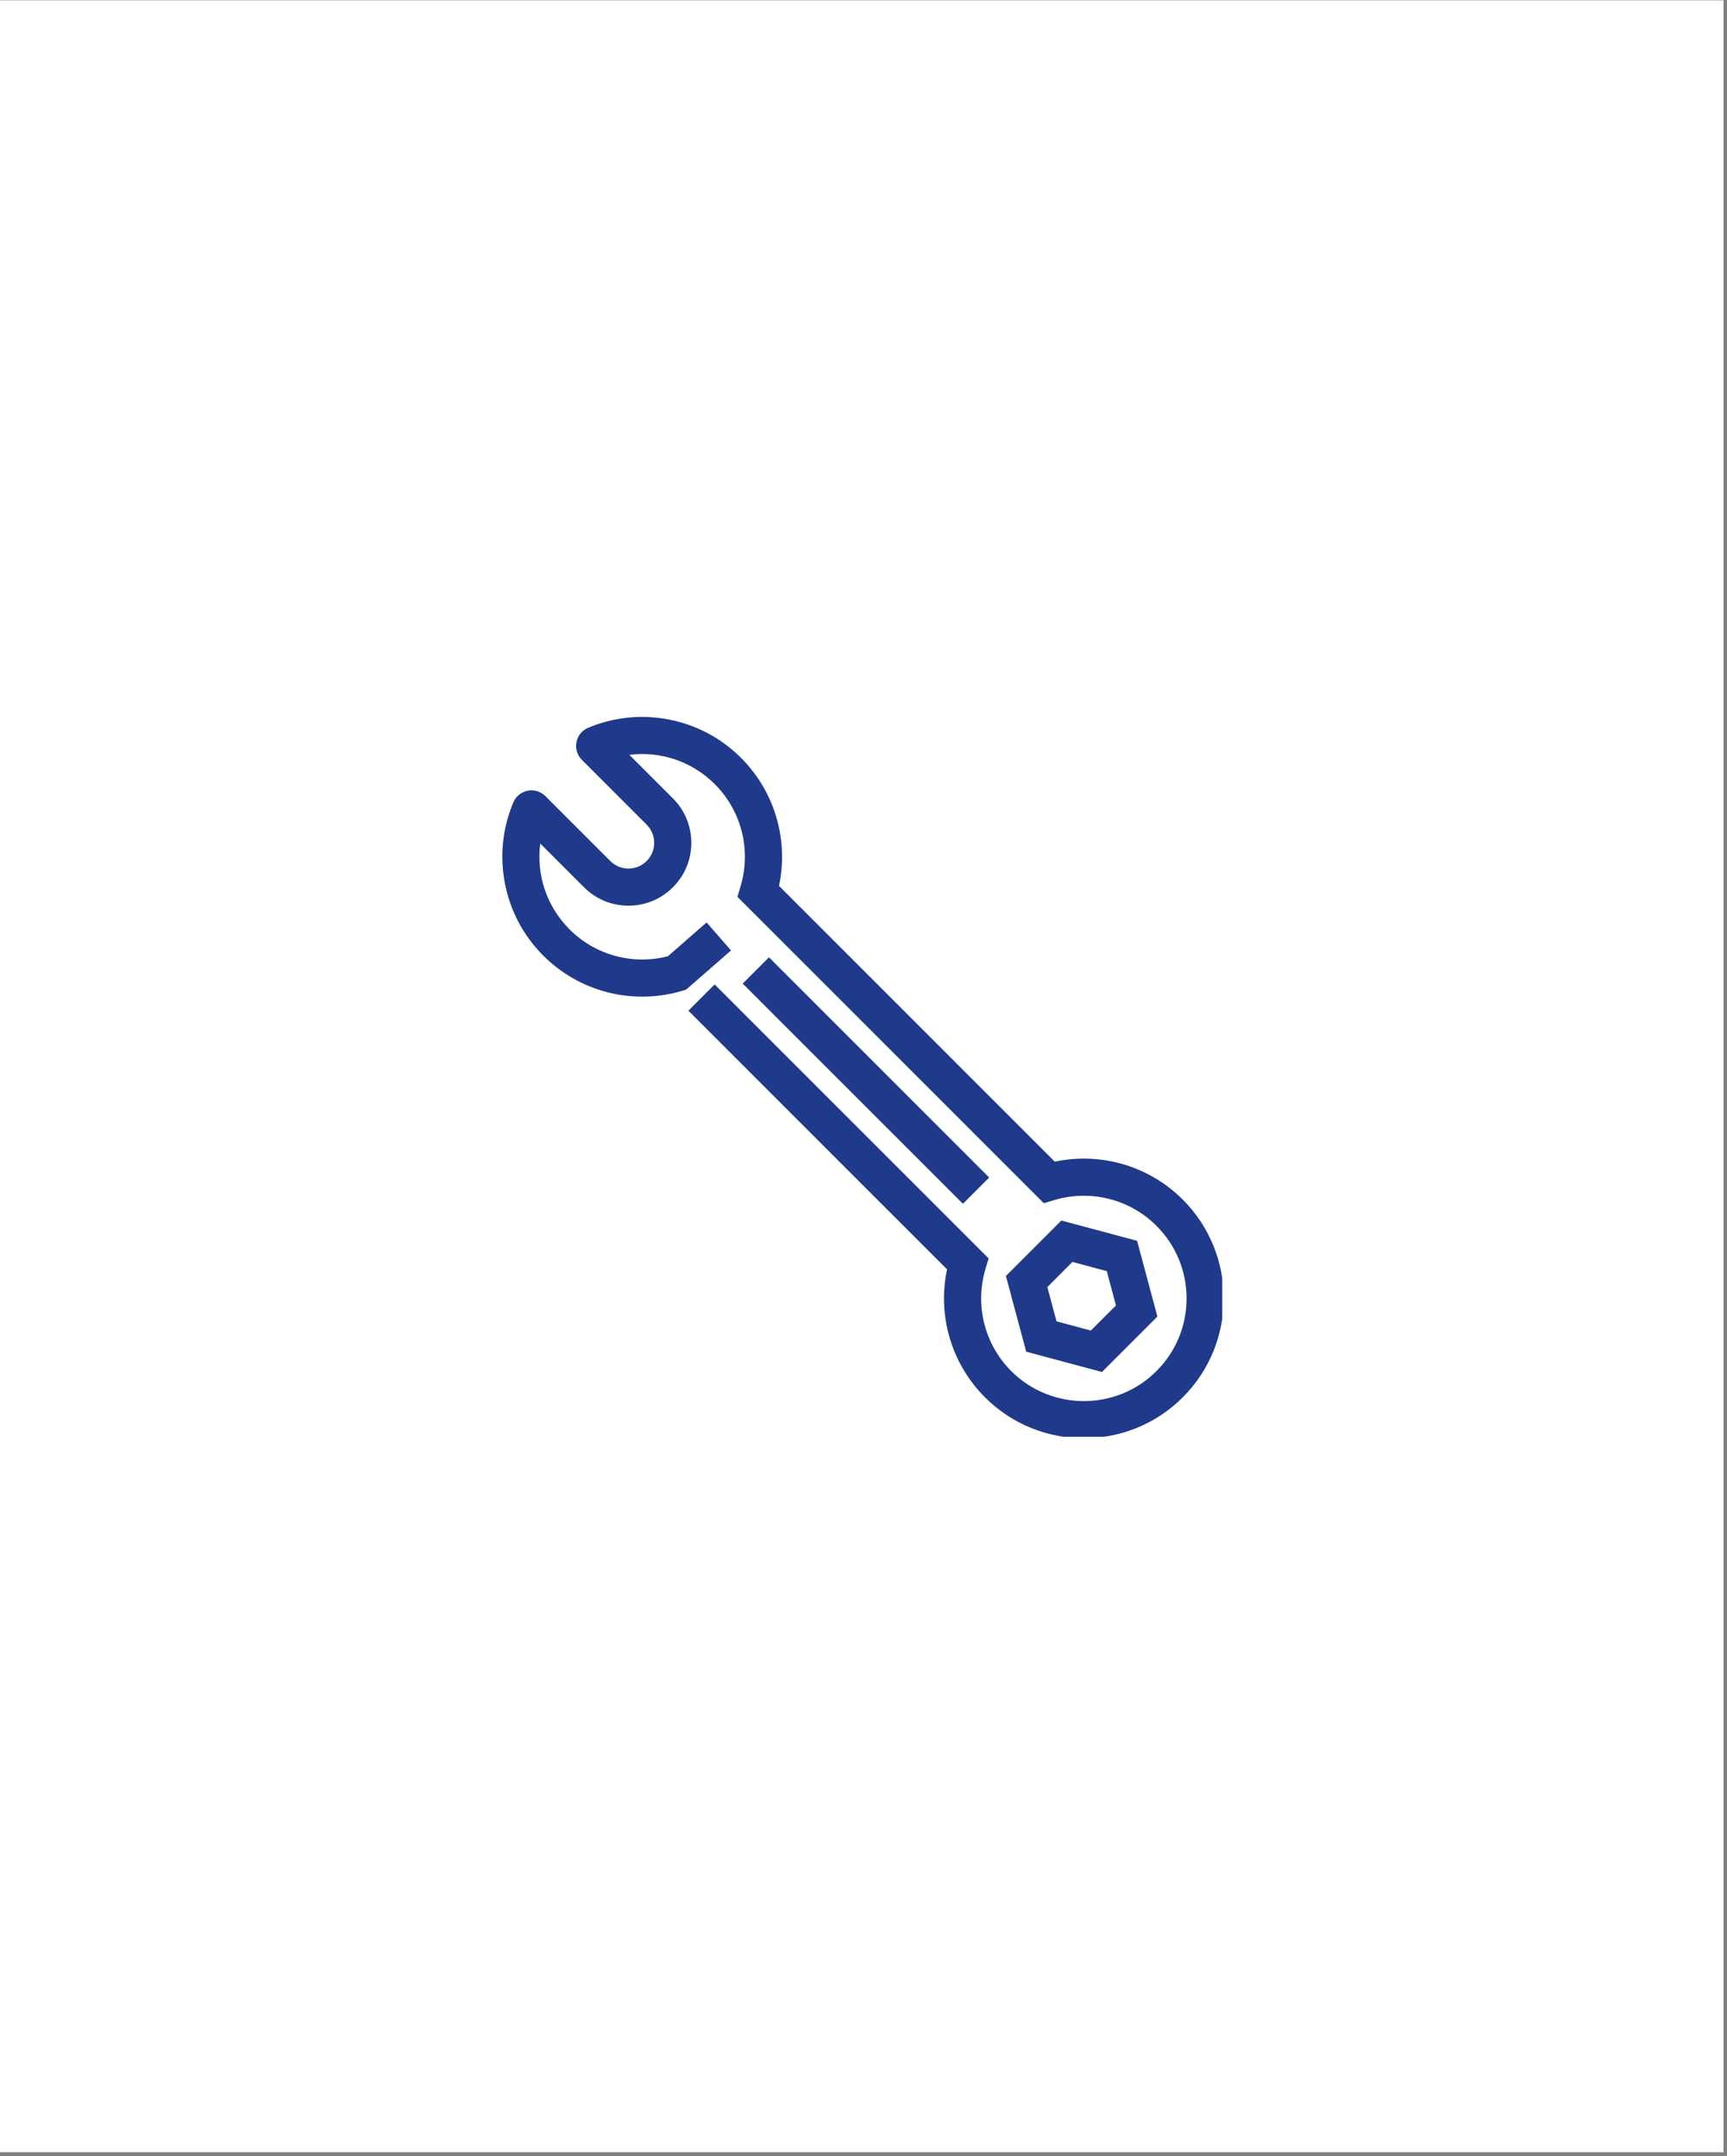 <svg xmlns="http://www.w3.org/2000/svg" xmlns:xlink="http://www.w3.org/1999/xlink" width="322" zoomAndPan="magnify" viewBox="0 0 241.5 301.5" height="402" preserveAspectRatio="xMidYMid meet" version="1.0"><rect x="0" y="0" width="241.5" height="301.5" fill="#808080" stroke="none"/><defs><clipPath id="0f5f38af7c"><path d="M 0 0.062 L 241 0.062 L 241 300.938 L 0 300.938 Z M 0 0.062" clip-rule="nonzero"></path></clipPath><clipPath id="6e9f0c00c4"><path d="M 70 100 L 170.914 100 L 170.914 200.914 L 70 200.914 Z M 70 100" clip-rule="nonzero"></path></clipPath></defs><g clip-path="url(#0f5f38af7c)"><path fill="#ffffff" d="M 0 0.062 L 241 0.062 L 241 300.938 L 0 300.938 Z M 0 0.062" fill-opacity="1" fill-rule="nonzero"></path><path fill="#ffffff" d="M 0 0.062 L 241 0.062 L 241 300.938 L 0 300.938 Z M 0 0.062" fill-opacity="1" fill-rule="nonzero"></path></g><path fill="#1f3a8a" d="M 154.094 191.855 L 143.504 189.02 L 140.664 178.426 L 148.418 170.676 L 159.008 173.512 L 161.848 184.102 Z M 147.742 184.777 L 152.539 186.062 L 156.055 182.551 L 154.77 177.754 L 149.969 176.465 L 146.457 179.98 Z M 147.742 184.777" fill-opacity="1" fill-rule="nonzero"></path><path fill="#1f3a8a" d="M 103.859 137.543 L 107.531 133.867 L 138.324 164.664 L 134.652 168.336 Z M 103.859 137.543" fill-opacity="1" fill-rule="nonzero"></path><g clip-path="url(#6e9f0c00c4)"><path fill="#1f3a8a" d="M 151.566 201.117 C 146.547 201.117 141.531 199.207 137.719 195.379 C 133.023 190.672 131.066 183.945 132.434 177.504 L 96.262 141.332 L 99.934 137.66 L 138.246 175.973 L 137.805 177.453 C 136.293 182.516 137.672 187.98 141.395 191.715 C 146.984 197.316 156.094 197.332 161.699 191.746 C 164.422 189.035 165.922 185.43 165.926 181.586 C 165.93 177.746 164.434 174.137 161.719 171.418 C 157.984 167.684 152.516 166.301 147.445 167.812 L 145.961 168.254 L 103.121 125.414 L 103.562 123.93 C 105.074 118.859 103.691 113.391 99.957 109.656 C 96.754 106.453 92.344 105.004 88.008 105.555 L 94.098 111.645 C 95.758 113.305 96.672 115.512 96.672 117.859 C 96.672 120.207 95.758 122.414 94.098 124.074 C 92.438 125.734 90.23 126.648 87.883 126.648 C 85.535 126.648 83.328 125.734 81.668 124.074 L 75.551 117.957 C 74.977 122.309 76.43 126.746 79.648 129.965 C 83.254 133.574 88.48 134.984 93.398 133.719 L 98.809 128.992 L 102.227 132.906 L 95.945 138.387 L 95.406 138.551 C 88.508 140.605 81.062 138.723 75.977 133.637 C 73.172 130.832 71.305 127.297 70.582 123.41 C 69.875 119.617 70.289 115.742 71.785 112.199 C 72.141 111.355 72.891 110.746 73.793 110.57 C 74.691 110.395 75.613 110.676 76.262 111.324 L 85.34 120.402 C 86.02 121.082 86.926 121.457 87.883 121.457 C 88.844 121.457 89.75 121.082 90.426 120.402 C 91.105 119.723 91.48 118.82 91.48 117.859 C 91.48 116.898 91.105 115.996 90.426 115.316 L 81.363 106.25 C 80.715 105.602 80.434 104.676 80.609 103.777 C 80.785 102.875 81.398 102.125 82.246 101.77 C 85.785 100.289 89.652 99.883 93.43 100.594 C 97.305 101.324 100.832 103.188 103.629 105.984 C 108.34 110.695 110.305 117.43 108.934 123.879 L 147.496 162.445 C 153.945 161.074 160.68 163.035 165.395 167.746 C 167.262 169.613 168.707 171.793 169.691 174.227 C 170.641 176.57 171.121 179.051 171.121 181.59 C 171.117 184.133 170.633 186.609 169.68 188.953 C 168.688 191.383 167.238 193.562 165.367 195.426 C 161.559 199.223 156.562 201.117 151.566 201.117 Z M 151.566 201.117" fill-opacity="1" fill-rule="nonzero"></path></g></svg>